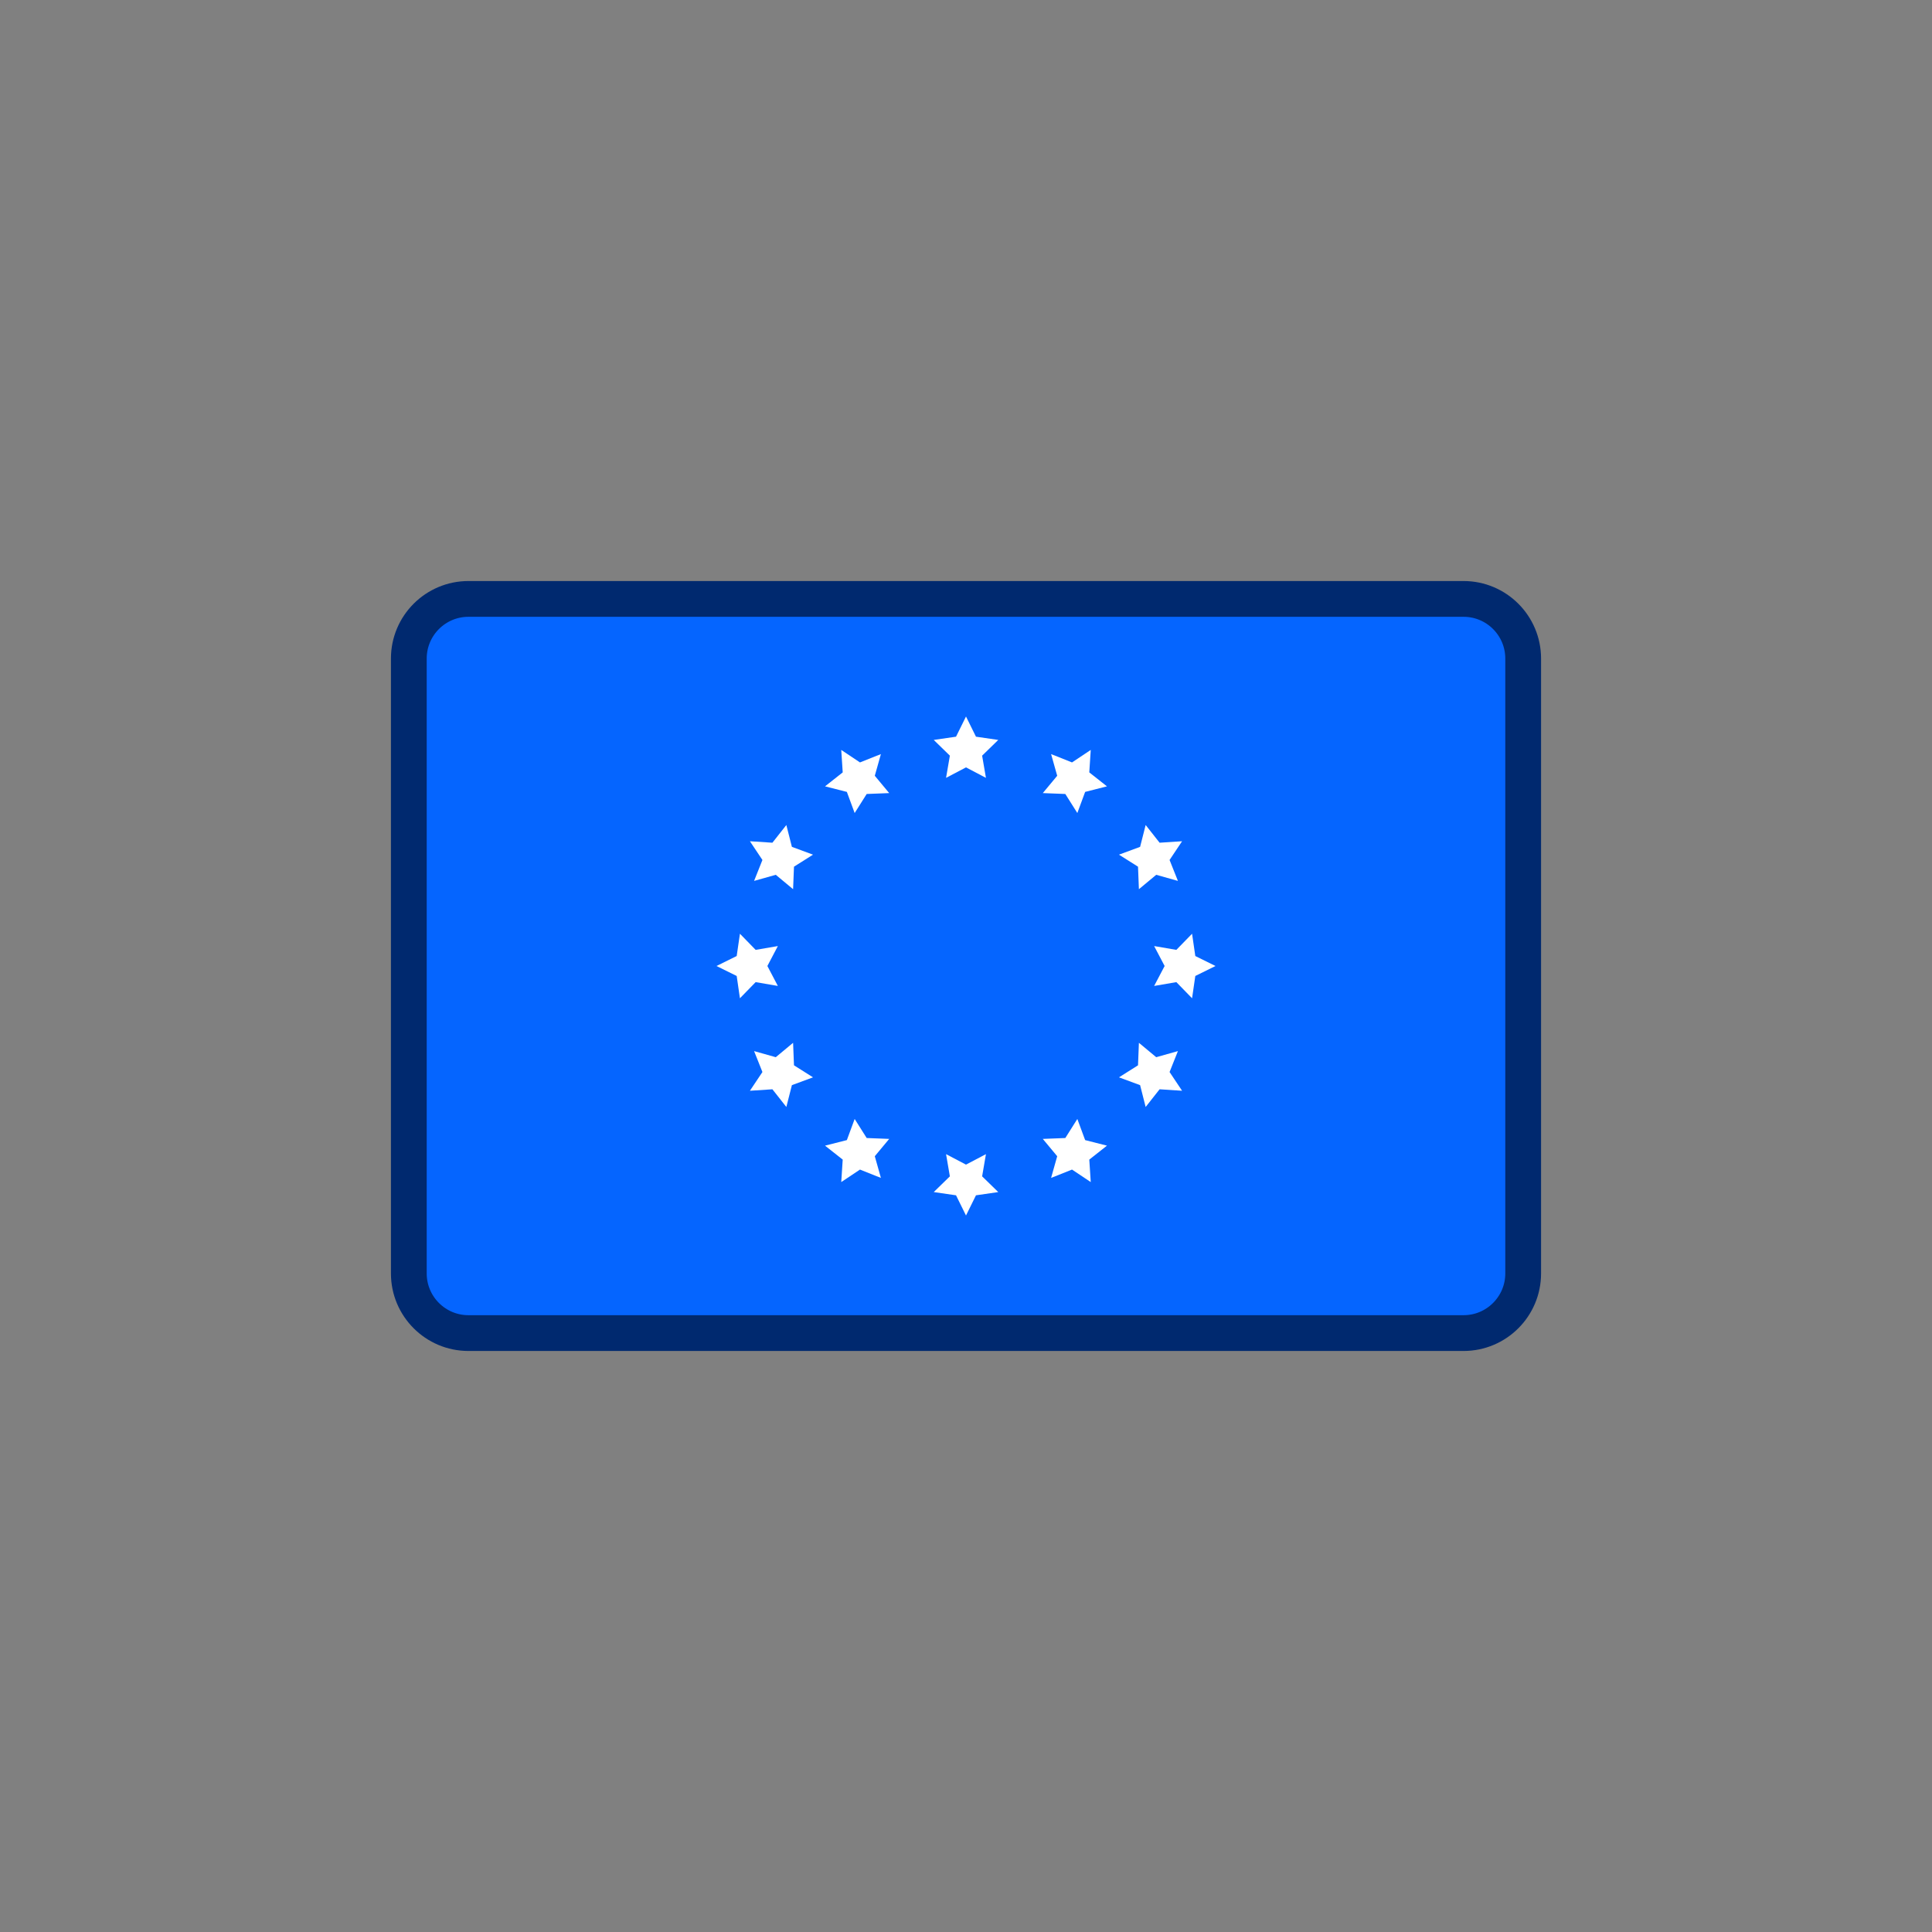 <?xml version="1.0" encoding="UTF-8"?> <svg xmlns="http://www.w3.org/2000/svg" id="Layer_1" viewBox="0 0 1080 1080"><rect x="0" y="0" width="1080" height="1080" fill="#808080" stroke="none"/><defs><style>.cls-1{fill:none;stroke:#00296f;stroke-linecap:round;stroke-linejoin:round;stroke-width:20px;}.cls-2{fill:#0565ff;}.cls-2,.cls-3{stroke-width:0px;}.cls-3{fill:#fff;}</style></defs><path class="cls-2" d="M818.121,334.799h-257.245s-41.753,0-41.753,0h-257.245c-18.415,0-33.343,14.928-33.343,33.343v343.717c0,18.415,14.928,33.343,33.343,33.343h257.245s41.753,0,41.753,0h257.245c18.415,0,33.343-14.928,33.343-33.343v-343.717c0-18.415-14.928-33.343-33.343-33.343Z"></path><polygon class="cls-3" points="540 400.524 545.573 411.815 558.034 413.626 549.017 422.415 551.146 434.826 540 428.967 528.854 434.826 530.983 422.415 521.966 413.626 534.427 411.815 540 400.524"></polygon><polygon class="cls-3" points="470.262 419.21 480.734 426.202 492.431 421.54 489.017 433.66 497.065 443.344 484.483 443.842 477.761 454.489 473.399 442.677 461.195 439.574 471.082 431.775 470.262 419.21"></polygon><polygon class="cls-3" points="419.21 470.262 431.775 471.082 439.574 461.195 442.677 473.399 454.489 477.761 443.842 484.483 443.344 497.065 433.66 489.017 421.54 492.431 426.202 480.734 419.21 470.262"></polygon><polygon class="cls-3" points="400.524 540 411.815 534.427 413.626 521.966 422.415 530.983 434.826 528.854 428.967 540 434.826 551.146 422.415 549.017 413.626 558.034 411.815 545.573 400.524 540"></polygon><polygon class="cls-3" points="419.21 609.738 426.202 599.266 421.54 587.569 433.66 590.983 443.344 582.935 443.842 595.517 454.489 602.239 442.677 606.601 439.574 618.805 431.775 608.918 419.21 609.738"></polygon><polygon class="cls-3" points="470.262 660.79 471.082 648.225 461.195 640.426 473.399 637.323 477.761 625.511 484.483 636.158 497.065 636.656 489.017 646.34 492.431 658.46 480.734 653.798 470.262 660.79"></polygon><polygon class="cls-3" points="540 679.476 534.427 668.185 521.966 666.374 530.983 657.585 528.854 645.174 540 651.033 551.146 645.174 549.017 657.585 558.034 666.374 545.573 668.185 540 679.476"></polygon><polygon class="cls-3" points="609.738 660.79 599.266 653.798 587.569 658.46 590.983 646.34 582.935 636.656 595.517 636.158 602.239 625.511 606.601 637.323 618.805 640.426 608.918 648.225 609.738 660.79"></polygon><polygon class="cls-3" points="660.79 609.738 648.225 608.918 640.426 618.805 637.323 606.601 625.511 602.239 636.158 595.517 636.656 582.935 646.34 590.983 658.46 587.569 653.798 599.266 660.79 609.738"></polygon><polygon class="cls-3" points="679.476 540 668.185 545.573 666.374 558.034 657.585 549.017 645.174 551.146 651.033 540 645.174 528.854 657.585 530.983 666.374 521.966 668.185 534.427 679.476 540"></polygon><polygon class="cls-3" points="660.79 470.262 653.798 480.734 658.46 492.431 646.34 489.017 636.656 497.065 636.158 484.483 625.511 477.761 637.323 473.399 640.426 461.195 648.225 471.082 660.79 470.262"></polygon><polygon class="cls-3" points="609.738 419.21 608.918 431.775 618.805 439.574 606.601 442.677 602.239 454.489 595.517 443.842 582.935 443.344 590.983 433.66 587.569 421.54 599.266 426.202 609.738 419.21"></polygon><path class="cls-1" d="M818.121,334.799h-257.245s-41.753,0-41.753,0h-257.245c-18.415,0-33.343,14.928-33.343,33.343v343.717c0,18.415,14.928,33.343,33.343,33.343h257.245s41.753,0,41.753,0h257.245c18.415,0,33.343-14.928,33.343-33.343v-343.717c0-18.415-14.928-33.343-33.343-33.343Z"></path></svg> 